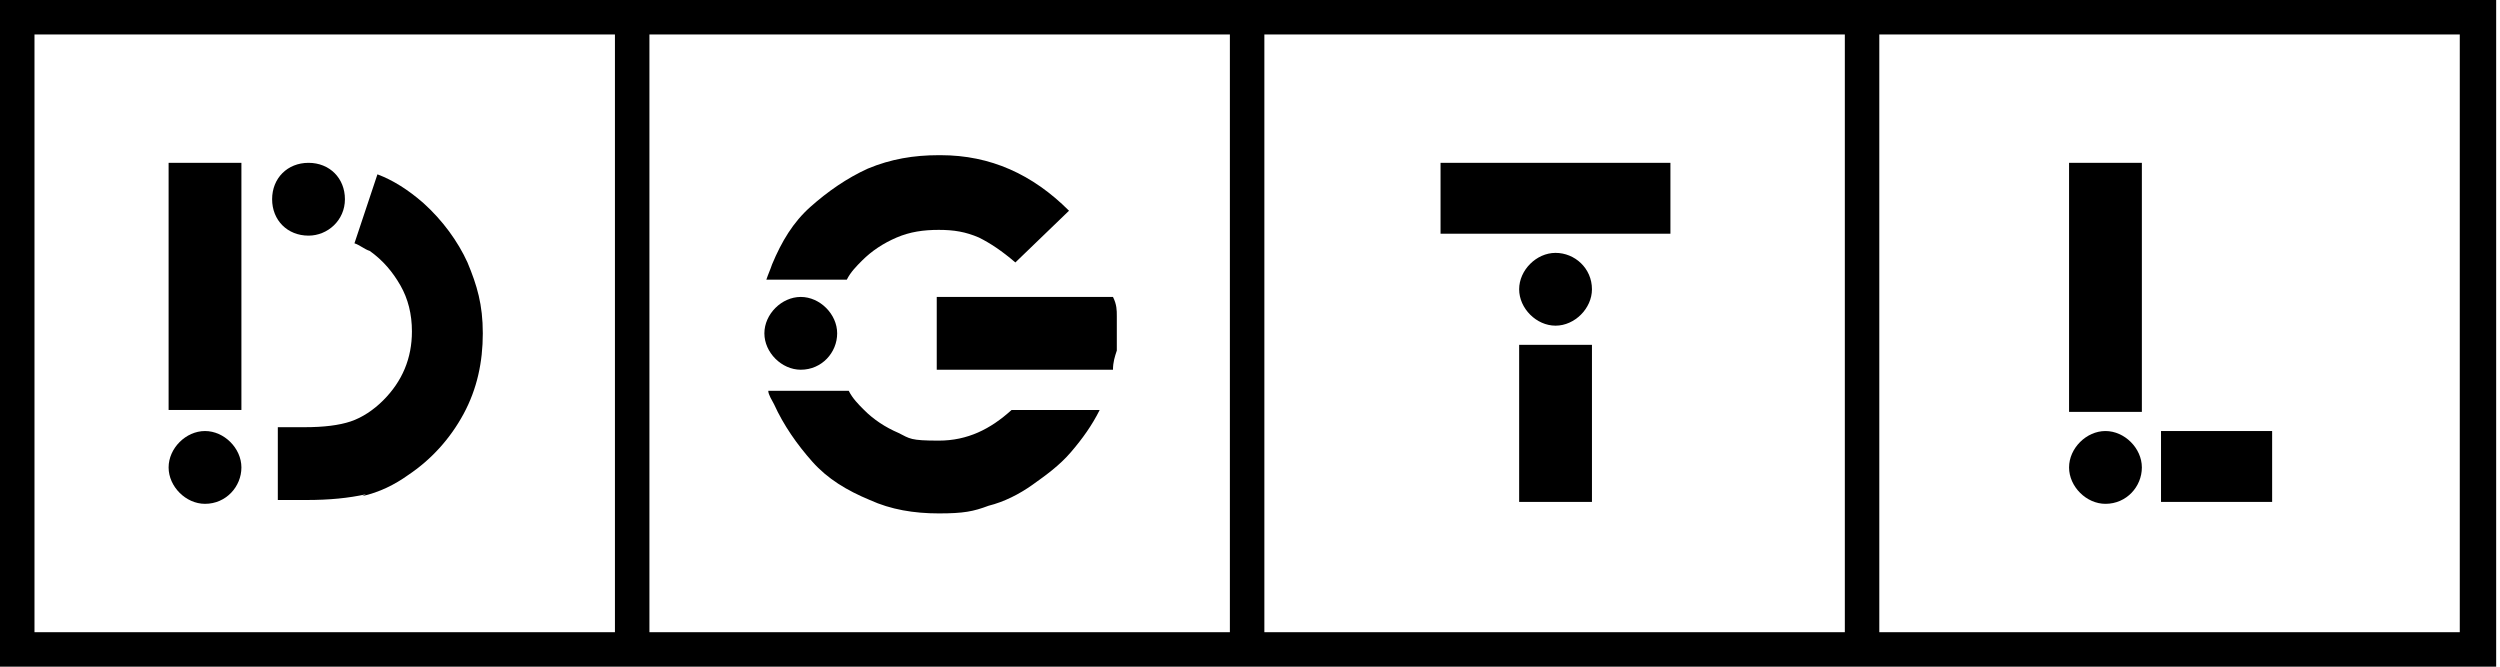 <?xml version="1.0" encoding="utf-8"?>
<svg xmlns="http://www.w3.org/2000/svg" width="165" height="44" viewBox="0 0 165 44">
<path d="M15.933 10.747H11.128V27.058H15.933V10.747Z"/>
<path d="M13.53 33.253C14.921 33.253 15.933 32.115 15.933 30.851C15.933 29.586 14.795 28.448 13.53 28.448C12.266 28.448 11.128 29.586 11.128 30.851C11.128 32.115 12.266 33.253 13.53 33.253Z"/>
<path d="M23.899 32.747C25.037 32.494 26.049 31.989 26.934 31.356C28.451 30.345 29.716 28.954 30.601 27.31C31.486 25.667 31.865 23.897 31.865 22C31.865 20.104 31.486 18.839 30.854 17.322C30.221 15.931 29.21 14.54 27.945 13.402C26.934 12.517 25.922 11.885 24.911 11.506L23.394 16.058C23.773 16.184 24.026 16.437 24.405 16.563C25.29 17.195 25.922 17.954 26.428 18.839C26.934 19.724 27.187 20.736 27.187 21.874C27.187 23.644 26.555 25.161 25.29 26.425C24.658 27.058 23.899 27.563 23.141 27.816C22.382 28.069 21.371 28.195 20.106 28.195H18.336V33H20.233C21.75 33 23.014 32.874 24.152 32.621L23.899 32.747Z"/>
<path d="M20.363 15.552C21.627 15.552 22.765 14.54 22.765 13.149C22.765 11.759 21.753 10.747 20.363 10.747C18.972 10.747 17.96 11.759 17.96 13.149C17.96 14.54 18.972 15.552 20.363 15.552Z"/>
<path d="M149.961 28.448H142.627V33.126H149.961V28.448Z"/>
<path d="M141.363 10.747H136.558V27.184H141.363V10.747Z"/>
<path d="M138.96 33.253C140.351 33.253 141.363 32.115 141.363 30.851C141.363 29.586 140.225 28.448 138.96 28.448C137.696 28.448 136.558 29.586 136.558 30.851C136.558 32.115 137.696 33.253 138.96 33.253Z"/>
<path d="M110.248 10.747H95.076V15.425H110.248V10.747Z"/>
<path d="M105.069 22.759H100.264V33.126H105.069V22.759Z"/>
<path d="M105.069 19.092C105.069 17.701 103.931 16.69 102.666 16.69C101.402 16.69 100.264 17.828 100.264 19.092C100.264 20.356 101.402 21.494 102.666 21.494C103.931 21.494 105.069 20.356 105.069 19.092Z"/>
<path d="M124.161 0H0V44H164.747V0H124.161ZM2.276 41.724V2.276H40.586V41.724H2.276ZM81.172 41.724H42.862V2.276H81.172V41.724ZM121.759 41.724H83.448V2.276H121.759V41.724ZM162.345 41.724H124.034V2.276H162.345V41.724Z"/>
<path d="M61.825 24.402H73.457C73.457 23.897 73.583 23.517 73.71 23.138C73.71 22.759 73.71 22.38 73.71 22C73.71 21.621 73.71 21.242 73.71 20.862C73.71 20.483 73.71 20.104 73.457 19.598H61.825V24.276V24.402Z"/>
<path d="M52.851 24.402C54.242 24.402 55.253 23.265 55.253 22C55.253 20.736 54.115 19.598 52.851 19.598C51.587 19.598 50.449 20.736 50.449 22C50.449 23.265 51.587 24.402 52.851 24.402Z"/>
<path d="M66.764 27.058C65.373 28.322 63.856 29.081 61.959 29.081C60.063 29.081 60.063 28.954 59.304 28.575C58.419 28.195 57.66 27.69 57.028 27.058C56.649 26.678 56.27 26.299 56.017 25.793H50.706C50.706 26.046 50.959 26.425 51.086 26.678C51.718 28.069 52.603 29.333 53.614 30.471C54.626 31.609 55.89 32.368 57.407 33C58.798 33.632 60.316 33.885 61.959 33.885C63.603 33.885 64.235 33.759 65.247 33.379C66.258 33.127 67.27 32.621 68.155 31.988C69.04 31.356 69.925 30.724 70.683 29.839C71.442 28.954 72.074 28.069 72.58 27.058H66.764Z"/>
<path d="M61.957 10.242C60.313 10.242 58.796 10.494 57.279 11.127C55.888 11.759 54.623 12.644 53.486 13.655C52.348 14.667 51.589 15.931 50.957 17.448C50.83 17.828 50.704 18.081 50.578 18.46H55.888C56.141 17.954 56.52 17.575 56.899 17.195C57.532 16.563 58.29 16.058 59.175 15.678C60.06 15.299 60.945 15.172 61.957 15.172C62.968 15.172 63.727 15.299 64.612 15.678C65.371 16.058 66.129 16.563 67.014 17.322L70.555 13.908C68.152 11.506 65.371 10.242 62.083 10.242H61.957Z"/>
</svg>